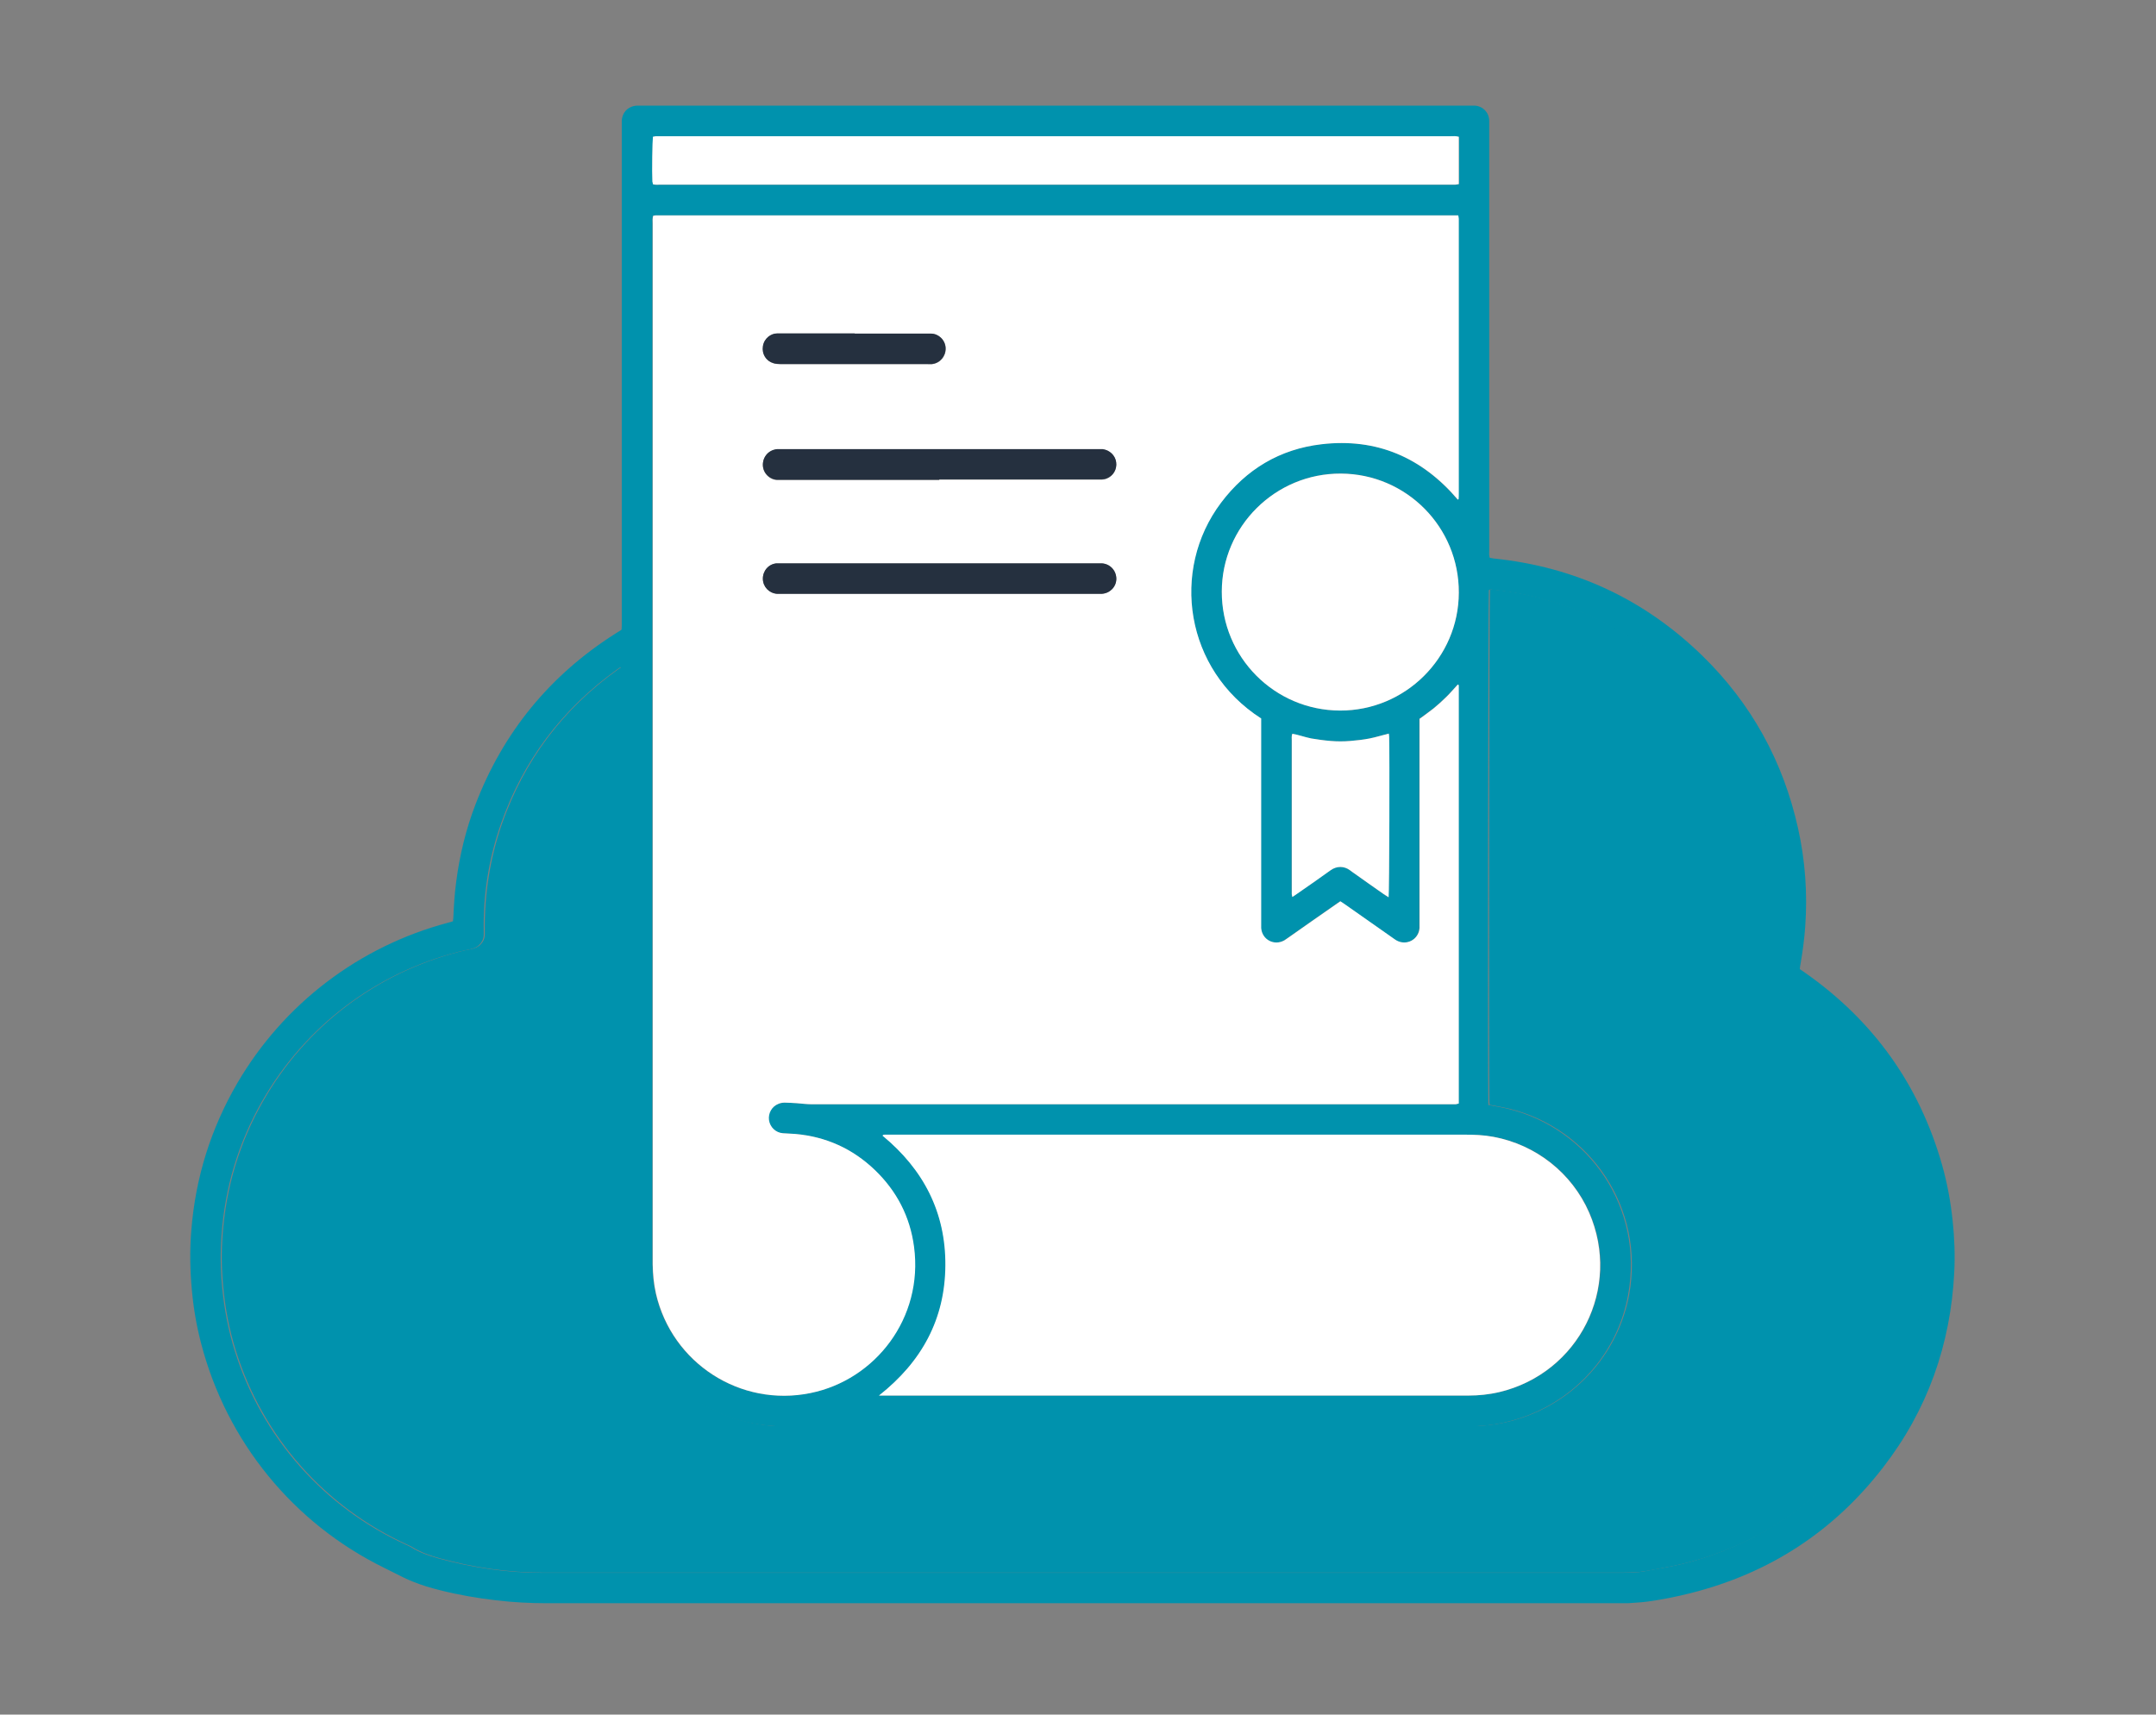 <?xml version="1.0" encoding="UTF-8"?>
<svg xmlns="http://www.w3.org/2000/svg" id="_Слой_1" data-name="Слой 1" viewBox="0 0 119.8 95.29">
  <rect x="0" y="0" width="119.8" height="95.29" fill="#808080" stroke="none"/>
  <defs>
    <style>
      .cls-1 {
        fill: #0092ad;
      }

      .cls-2 {
        fill: #fff;
      }

      .cls-3 {
        fill: #25303f;
      }
    </style>
  </defs>
  <g id="YpbwiE">
    <g>
      <path class="cls-1" d="M100.01,53.86c.11,.08,.2,.14,.29,.2,3.79,2.66,6.34,6.21,7.61,10.67,.29,1.02,.48,2.06,.59,3.11,.1,.95,.14,1.91,.09,2.86-.2,4.03-1.49,7.67-3.96,10.86-2.75,3.56-6.32,5.88-10.69,6.98-.79,.2-1.59,.36-2.4,.47-.36,.05-.72,.06-1.08,.09-.12,0-.24,0-.36,0-19.92,0-39.83,0-59.75,0-.93,0-1.85-.05-2.77-.16-1.05-.12-2.09-.3-3.12-.56-.52-.13-1.03-.28-1.52-.48-.18-.07-.35-.15-.52-.23-.36-.18-.72-.36-1.08-.54-5.05-2.48-8.74-7.01-10.16-12.45-.26-.99-.43-1.99-.52-3-.1-1.1-.12-2.19-.03-3.29,.23-2.93,1.08-5.66,2.56-8.2,2.57-4.4,6.77-7.6,11.71-8.91,.09-.02,.17-.05,.27-.08,0-.07,.02-.14,.02-.21,.03-.66,.07-1.33,.16-1.99,.19-1.47,.54-2.91,1.07-4.29,1.54-4.02,4.14-7.19,7.78-9.5,.1-.06,.2-.13,.31-.19,0,0,.01-.01,.03-.04,0-.06,.01-.14,.01-.22,0-.09,0-.18,0-.27,0-9.15,0-18.3,0-27.46,0-.11,0-.22,0-.33,.03-.47,.36-.8,.84-.83,.08,0,.16,0,.24,0,15.35,0,30.71,0,46.06,0,.09,0,.18,0,.27,0,.45,.04,.78,.38,.79,.84,0,.11,0,.22,0,.33,0,7.85,0,15.71,0,23.56,0,.13-.02,.26,.03,.4,.08,.01,.15,.03,.23,.04,4.48,.46,8.34,2.25,11.57,5.39,2.73,2.66,4.5,5.87,5.33,9.6,.4,1.8,.53,3.62,.4,5.46-.05,.69-.14,1.38-.26,2.07-.02,.09-.03,.18-.04,.29ZM36.28,11.99c-.04,.15-.03,.29-.03,.43,0,19.22,0,38.44,0,57.67,0,.06,0,.12,0,.18,.01,.54,.06,1.09,.18,1.62,.89,3.87,4.69,6.33,8.59,5.53,3.59-.73,6.28-4.16,5.75-8.13-.22-1.67-.96-3.11-2.18-4.27-1.24-1.18-2.71-1.85-4.42-2-.23-.02-.46-.02-.69-.04-.4-.03-.71-.33-.77-.73-.06-.37,.16-.76,.52-.9,.11-.04,.23-.06,.35-.07,.22,0,.44,.01,.66,.03,.28,.02,.56,.06,.84,.06,11.85,0,23.7,0,35.55,0,.08,0,.16,0,.24,0,.06,0,.11-.02,.17-.04,0-7.76,0-15.5,0-23.24,0-.01-.03-.03-.05-.05-.21,.23-.42,.48-.65,.7-.22,.22-.45,.43-.7,.63-.25,.2-.51,.38-.78,.58v.36c0,3.66,0,7.31,0,10.97,0,.1,0,.2,0,.3-.05,.65-.72,1.01-1.29,.68-.08-.05-.15-.1-.22-.15-.87-.61-1.75-1.23-2.62-1.84-.09-.06-.18-.12-.27-.18-.11,.07-.2,.13-.29,.2-.87,.61-1.73,1.21-2.6,1.82-.07,.05-.15,.11-.22,.15-.56,.33-1.24-.03-1.29-.68,0-.1,0-.2,0-.3,0-3.67,0-7.33,0-11,0-.12,0-.24,0-.35-4.21-2.7-5.05-8.24-2.23-11.99,1.4-1.86,3.27-2.98,5.58-3.25,3.08-.37,5.6,.74,7.58,3.08,.03-.02,.04-.02,.04-.03,0-.11,.01-.22,.01-.33,0-5,0-10.01,0-15.01,0-.08,0-.16,0-.24,0-.06-.02-.11-.03-.19-14.87,0-29.73,0-44.6,0-.05,0-.1,.01-.15,.02Zm46.5,49.43c.06,.01,.11,.02,.15,.03,.3,.06,.59,.1,.89,.18,4.44,1.09,7.56,5.48,6.64,10.37-.53,2.85-2.42,5.24-5.06,6.45-1.2,.55-2.46,.82-3.78,.82-11.97,0-23.94,0-35.91,0-.73,0-1.47,0-2.2,0-.62,0-1.23-.07-1.83-.19-3.12-.66-5.66-2.93-6.67-5.96-.32-.96-.47-1.95-.47-2.97,0-10.87,0-21.75,0-32.62,0-.1,0-.2,0-.3,0-.05-.01-.09-.02-.13-.03,0-.04-.01-.05-.01-.07,.04-.14,.08-.2,.13-3.04,2.19-5.2,5.04-6.44,8.58-.68,1.94-.99,3.94-.95,5.99,0,.06,0,.12,0,.18-.01,.22-.11,.41-.27,.56-.13,.12-.29,.18-.46,.22-.23,.05-.45,.1-.68,.15-4.63,1.19-8.53,4.16-10.9,8.29-1.32,2.31-2.07,4.79-2.26,7.45-.07,.94-.06,1.89,.03,2.84,.11,1.23,.34,2.43,.71,3.61,1.5,4.79,4.94,8.68,9.51,10.76,.09,.04,.19,.08,.27,.13,.47,.3,.99,.48,1.53,.63,1.89,.52,3.82,.8,5.78,.8,19.91,0,39.83,0,59.74,0,.08,0,.16,0,.24,0,.43-.01,.87-.01,1.29-.09,.33-.06,.65-.13,.98-.18,.69-.12,1.38-.28,2.05-.49,6.97-2.11,12.25-8.52,12.43-16.38,.02-.74-.02-1.47-.1-2.2-.1-.96-.27-1.91-.54-2.84-1.23-4.3-3.73-7.67-7.48-10.11-.08-.05-.16-.09-.23-.15-.25-.19-.38-.44-.36-.75,0-.09,.03-.18,.04-.27,.19-.86,.32-1.72,.37-2.6,.1-1.66,0-3.3-.37-4.92-.94-4.13-3.08-7.51-6.42-10.11-2.21-1.73-4.72-2.83-7.48-3.35-.43-.08-.88-.13-1.31-.19-.08-.01-.18-.04-.26,.02-.04,.31-.07,27.33-.03,28.48,0,.05,.01,.1,.02,.15Zm-33.92,16.14c.18,0,.29,0,.4,0,5.4,0,10.79,0,16.19,0s10.77,0,16.16,0c.58,0,1.15-.06,1.71-.19,4.43-1.05,6.82-5.79,5-9.98-.96-2.2-2.96-3.78-5.32-4.21-.53-.1-1.06-.12-1.59-.12-10.66,0-21.32,0-31.98,0-.08,0-.16,0-.24,0-.05,0-.1-.02-.13,.06,2.27,1.86,3.51,4.25,3.49,7.21-.02,2.97-1.3,5.34-3.68,7.22Zm25.6-38.07c3.62,.01,6.59-2.93,6.6-6.55,.01-3.65-2.91-6.61-6.55-6.62-3.64-.02-6.61,2.93-6.62,6.56,0,3.64,2.93,6.6,6.57,6.61Zm6.6-31.88c-.17-.04-.31-.03-.45-.03-14.63,0-29.26,0-43.89,0-.09,0-.18,0-.27,0-.06,0-.11,.02-.16,.03-.04,.24-.06,1.93-.03,2.49,0,.05,.02,.1,.03,.15,.15,.05,.29,.02,.43,.02,14.63,0,29.26,0,43.89,0,.09,0,.18,0,.27,0,.06,0,.11-.02,.19-.03,0-.88,0-1.74,0-2.63Zm-3.91,42.26c.04-.31,.06-8.02,.03-8.92,0-.05-.01-.1-.02-.18-.36,.09-.71,.2-1.06,.27-.36,.07-.71,.11-1.08,.14-.36,.03-.72,.03-1.09,0-.36-.03-.72-.08-1.08-.14-.35-.06-.69-.19-1.05-.26-.05,.14-.03,.26-.03,.37,0,2.78,0,5.56,0,8.33,0,.07,0,.14,0,.21,0,.05,.02,.09,.03,.16,.11-.07,.19-.12,.27-.18,.62-.43,1.24-.86,1.85-1.3,.34-.25,.76-.25,1.09,0,.07,.05,.15,.1,.22,.16,.54,.38,1.09,.76,1.63,1.15,.08,.06,.16,.11,.28,.18Z"></path>
      <path class="cls-2" d="M36.28,11.99c.06,0,.1-.02,.15-.02,14.86,0,29.72,0,44.6,0,.01,.07,.03,.13,.03,.19,0,.08,0,.16,0,.24,0,5,0,10.01,0,15.01,0,.11,0,.22-.01,.33,0,0-.02,0-.04,.03-1.99-2.34-4.51-3.44-7.58-3.08-2.31,.27-4.18,1.39-5.58,3.25-2.83,3.76-1.99,9.29,2.23,11.99,0,.11,0,.23,0,.35,0,3.67,0,7.33,0,11,0,.1,0,.2,0,.3,.05,.65,.73,1,1.29,.68,.08-.05,.15-.1,.22-.15,.87-.61,1.73-1.22,2.6-1.82,.09-.06,.18-.12,.29-.2,.09,.06,.19,.12,.27,.18,.87,.61,1.75,1.23,2.62,1.84,.07,.05,.15,.11,.22,.15,.56,.32,1.24-.04,1.29-.68,0-.1,0-.2,0-.3,0-3.66,0-7.31,0-10.97v-.36c.27-.2,.53-.38,.78-.58,.24-.2,.48-.41,.7-.63,.23-.22,.43-.47,.65-.7,.02,.02,.05,.03,.05,.05,0,7.74,0,15.48,0,23.24-.06,.01-.12,.03-.17,.04-.08,0-.16,0-.24,0-11.85,0-23.7,0-35.55,0-.28,0-.56-.04-.84-.06-.22-.01-.44-.03-.66-.03-.12,0-.24,.02-.35,.07-.36,.14-.57,.52-.52,.9,.06,.4,.38,.7,.77,.73,.23,.02,.46,.02,.69,.04,1.71,.15,3.19,.82,4.42,2,1.22,1.17,1.96,2.6,2.18,4.27,.53,3.97-2.16,7.4-5.75,8.13-3.9,.8-7.7-1.66-8.59-5.53-.12-.53-.17-1.07-.18-1.62,0-.06,0-.12,0-.18,0-19.22,0-38.44,0-57.67,0-.14-.02-.28,.03-.43Zm15.91,14.67c2.91,0,5.82,0,8.73,0,.1,0,.2,0,.3,0,.09,0,.18-.02,.26-.05,.37-.14,.59-.52,.54-.91-.05-.38-.36-.68-.75-.72-.12-.01-.24,0-.36,0-3.84,0-7.67,0-11.51,0-1.97,0-3.95,0-5.92,0-.1,0-.2,0-.3,0-.46,.04-.8,.41-.79,.87,0,.47,.41,.84,.83,.83,.1,0,.2,0,.3,0,2.89,0,5.78,0,8.67,0Zm.01,6.34c2.91,0,5.82,0,8.73,0,.1,0,.2,0,.3,0,.45-.03,.79-.39,.8-.83,0-.46-.34-.83-.8-.86-.07,0-.14,0-.21,0-5.88,0-11.76,0-17.64,0-.08,0-.16,0-.24,0-.44,.05-.76,.42-.75,.87,.01,.43,.35,.78,.78,.82,.1,0,.2,0,.3,0,2.91,0,5.82,0,8.73,0Zm-4.7-14.46c-1.35,0-2.7,0-4.05,0-.09,0-.18,0-.27,0-.32,0-.72,.26-.78,.71-.06,.43,.18,.82,.58,.94,.12,.04,.26,.05,.39,.05,2.73,0,5.46,0,8.19,0,.08,0,.16,0,.24,0,.45-.06,.76-.43,.75-.88-.01-.46-.41-.82-.81-.81-.09,0-.18,0-.27,0-1.32,0-2.64,0-3.96,0Z"></path>
      <path class="cls-1" d="M82.78,61.42c0-.06-.02-.11-.02-.15-.04-1.16-.01-28.17,.03-28.48,.08-.06,.17-.03,.26-.02,.44,.06,.88,.11,1.31,.19,2.76,.52,5.26,1.62,7.48,3.35,3.34,2.6,5.48,5.98,6.42,10.11,.37,1.62,.47,3.27,.37,4.92-.05,.87-.18,1.74-.37,2.6-.02,.09-.04,.18-.04,.27-.02,.32,.1,.57,.36,.75,.07,.05,.15,.1,.23,.15,3.74,2.44,6.25,5.81,7.48,10.11,.27,.93,.44,1.88,.54,2.84,.07,.73,.11,1.47,.1,2.2-.19,7.87-5.46,14.28-12.43,16.38-.67,.2-1.36,.37-2.05,.49-.33,.06-.65,.13-.98,.18-.43,.08-.86,.08-1.29,.09-.08,0-.16,0-.24,0-19.91,0-39.83,0-59.74,0-1.96,0-3.89-.28-5.78-.8-.53-.15-1.05-.33-1.53-.63-.08-.05-.18-.09-.27-.13-4.57-2.09-8.01-5.98-9.51-10.76-.37-1.18-.6-2.38-.71-3.61-.09-.95-.1-1.89-.03-2.84,.19-2.65,.94-5.14,2.26-7.45,2.37-4.14,6.27-7.1,10.9-8.29,.22-.06,.45-.1,.68-.15,.17-.04,.33-.1,.46-.22,.16-.15,.26-.33,.27-.56,0-.06,0-.12,0-.18-.03-2.05,.28-4.05,.95-5.99,1.24-3.54,3.39-6.39,6.44-8.58,.06-.05,.14-.09,.2-.13,0,0,.02,0,.05,.01,0,.04,.02,.08,.02,.13,0,.1,0,.2,0,.3,0,10.87,0,21.75,0,32.62,0,1.01,.14,2.01,.47,2.97,1.01,3.03,3.55,5.3,6.67,5.96,.6,.13,1.21,.2,1.83,.19,.73,0,1.47,0,2.2,0,11.97,0,23.94,0,35.91,0,1.32,0,2.58-.27,3.78-.82,2.63-1.21,4.52-3.6,5.06-6.45,.91-4.89-2.2-9.28-6.64-10.37-.29-.07-.59-.12-.89-.18-.05,0-.09-.02-.15-.03Z"></path>
      <path class="cls-2" d="M48.85,77.55c2.38-1.88,3.66-4.25,3.68-7.22,.02-2.96-1.22-5.34-3.49-7.21,.02-.07,.08-.05,.13-.06,.08,0,.16,0,.24,0,10.66,0,21.32,0,31.98,0,.53,0,1.06,.02,1.59,.12,2.36,.44,4.36,2.01,5.32,4.21,1.82,4.19-.57,8.93-5,9.98-.56,.13-1.13,.19-1.71,.19-5.39,0-10.77,0-16.16,0s-10.79,0-16.19,0c-.11,0-.22,0-.4,0Z"></path>
      <path class="cls-2" d="M74.46,39.49c-3.64-.01-6.58-2.97-6.57-6.61,0-3.63,2.98-6.58,6.62-6.56,3.64,.02,6.57,2.98,6.55,6.62-.01,3.62-2.98,6.56-6.6,6.55Z"></path>
      <path class="cls-2" d="M81.06,7.6c0,.89,0,1.75,0,2.63-.08,.01-.13,.03-.19,.03-.09,0-.18,0-.27,0-14.63,0-29.26,0-43.89,0-.14,0-.28,.02-.43-.02,0-.05-.02-.1-.03-.15-.03-.56,0-2.25,.03-2.49,.05,0,.11-.03,.16-.03,.09,0,.18,0,.27,0,14.63,0,29.26,0,43.89,0,.14,0,.28-.02,.45,.03Z"></path>
      <path class="cls-2" d="M77.15,49.86c-.11-.07-.2-.13-.28-.18-.54-.38-1.09-.76-1.63-1.15-.07-.05-.15-.1-.22-.16-.33-.25-.75-.25-1.09,0-.61,.44-1.23,.87-1.85,1.3-.08,.06-.16,.11-.27,.18-.01-.07-.03-.12-.03-.16,0-.07,0-.14,0-.21,0-2.78,0-5.56,0-8.33,0-.12-.02-.24,.03-.37,.36,.06,.7,.19,1.05,.26,.36,.06,.71,.11,1.08,.14,.36,.03,.72,.03,1.09,0,.36-.03,.72-.07,1.08-.14,.35-.07,.69-.18,1.06-.27,.01,.08,.02,.13,.02,.18,.03,.9,.01,8.61-.03,8.92Z"></path>
      <path class="cls-3" d="M52.19,26.66c-2.89,0-5.78,0-8.67,0-.1,0-.2,0-.3,0-.42,.01-.83-.36-.83-.83,0-.46,.33-.83,.79-.87,.1,0,.2,0,.3,0,1.97,0,3.95,0,5.92,0,3.84,0,7.67,0,11.51,0,.12,0,.24,0,.36,0,.39,.05,.7,.35,.75,.72,.06,.4-.16,.77-.54,.91-.08,.03-.18,.04-.26,.05-.1,0-.2,0-.3,0-2.91,0-5.82,0-8.73,0Z"></path>
      <path class="cls-3" d="M52.2,33c-2.91,0-5.82,0-8.73,0-.1,0-.2,0-.3,0-.43-.03-.77-.38-.78-.82-.01-.45,.31-.83,.75-.87,.08,0,.16,0,.24,0,5.88,0,11.76,0,17.64,0,.07,0,.14,0,.21,0,.46,.03,.8,.41,.8,.86,0,.44-.35,.8-.8,.83-.1,0-.2,0-.3,0-2.91,0-5.82,0-8.73,0Z"></path>
      <path class="cls-3" d="M47.5,18.54c1.32,0,2.64,0,3.96,0,.09,0,.18,0,.27,0,.41,0,.8,.35,.81,.81,.01,.44-.3,.82-.75,.88-.08,.01-.16,0-.24,0-2.73,0-5.46,0-8.19,0-.13,0-.26-.01-.39-.05-.41-.12-.65-.51-.58-.94,.07-.45,.46-.71,.78-.71,.09,0,.18,0,.27,0,1.35,0,2.7,0,4.05,0Z"></path>
    </g>
  </g>
</svg>
